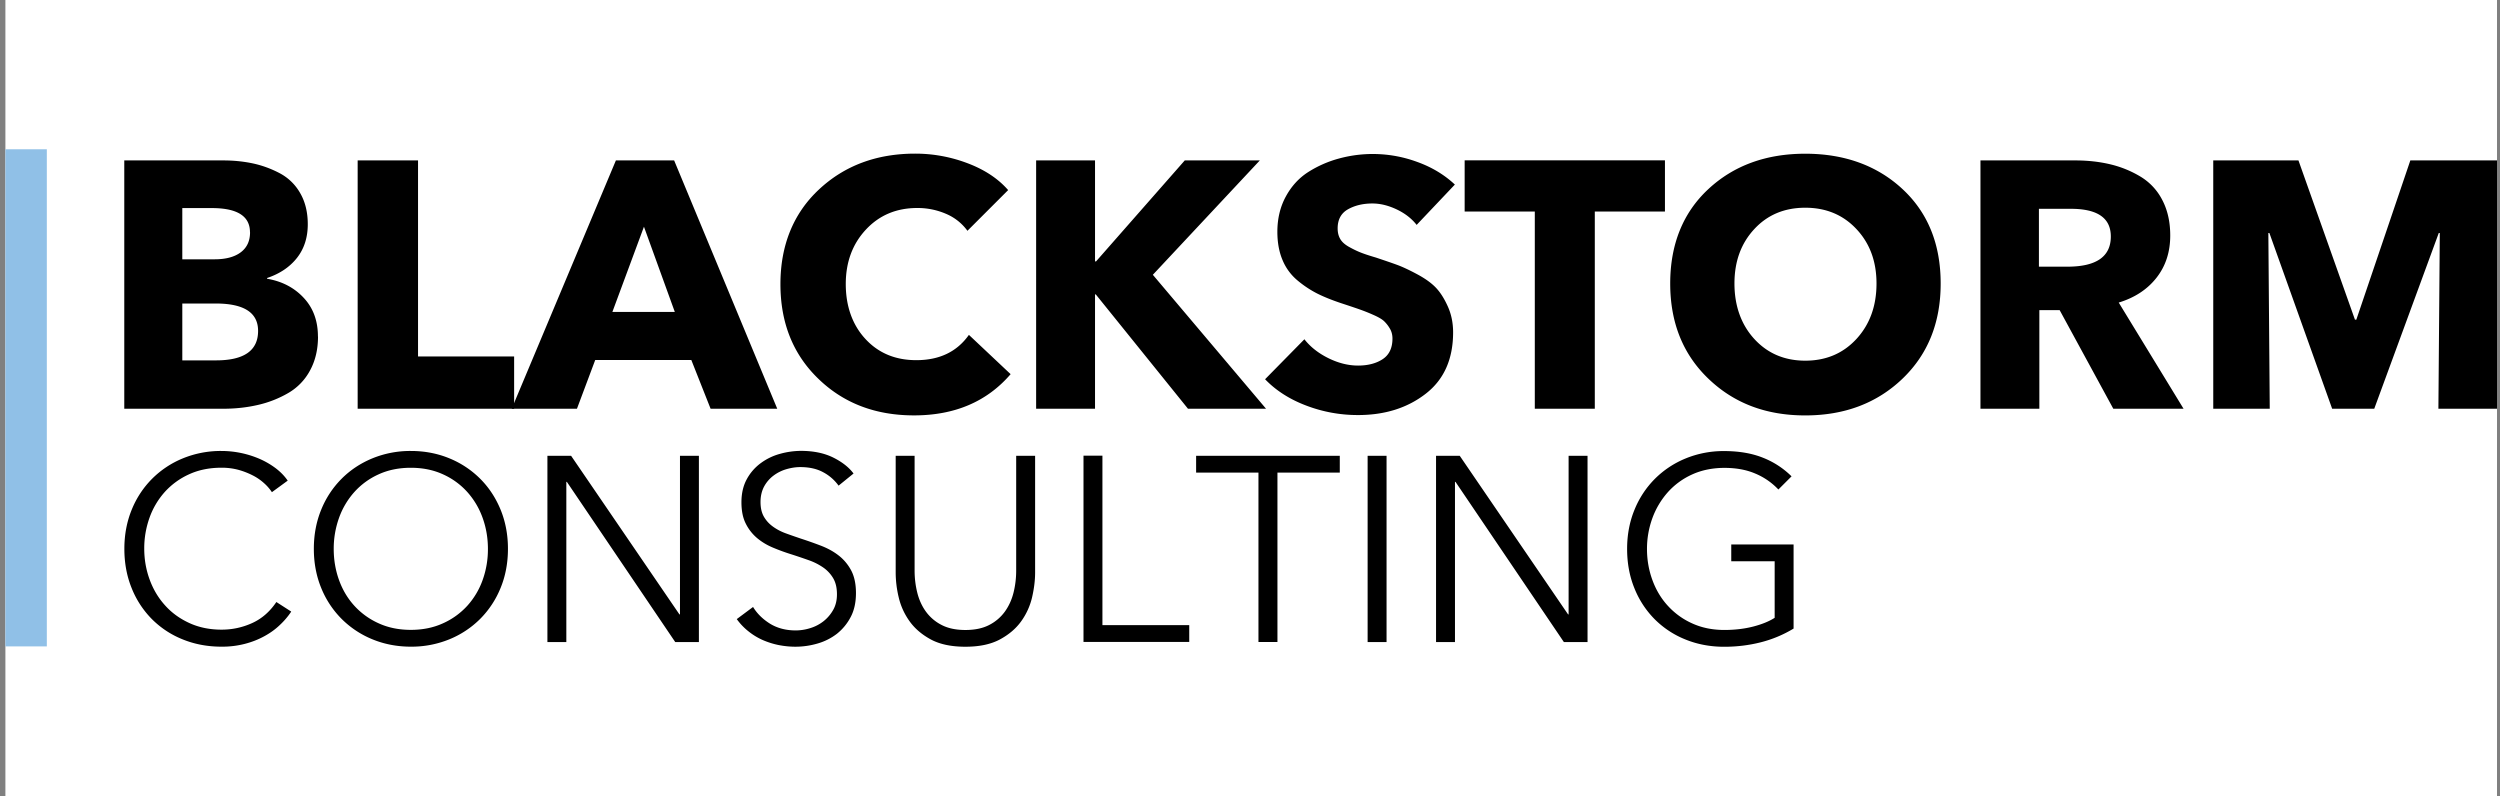 <svg width="201" height="64" viewBox="0 0 201 64" fill="none" xmlns="http://www.w3.org/2000/svg">
    <rect x="0" y="0" width="201" height="64" fill="#808080" stroke="none"/>
    <g clip-path="url(#twuacsvc1a)">
        <path fill="#fff" d="M.434 0h200.325v64H.434z"/>
        <path d="M3.765 12H.434v39.97h3.331V12z" fill="#90C0E7"/>
        <path d="M25.568 27.052c0 1.034-.212 1.94-.635 2.72a4.585 4.585 0 0 1-1.75 1.822 8.682 8.682 0 0 1-2.427.958c-.875.205-1.81.311-2.808.311H9.992V12.898h7.956c.846 0 1.639.083 2.385.241.74.159 1.463.423 2.156.788a4.066 4.066 0 0 1 1.651 1.61c.406.704.605 1.539.605 2.496 0 1.07-.293 1.975-.875 2.71-.582.734-1.38 1.268-2.397 1.609v.059c1.204.205 2.185.716 2.95 1.54.763.816 1.139 1.856 1.139 3.113l.006-.012zm-5.47-8.378c0-1.299-1.022-1.945-3.073-1.945h-2.368v4.119h2.597c.905 0 1.604-.188 2.104-.564.499-.376.746-.91.746-1.61h-.006zm.652 7.926c0-1.469-1.14-2.198-3.414-2.198h-2.679v4.572h2.709c2.256 0 3.384-.788 3.384-2.368V26.6zM41.336 32.863h-12.58V12.898h4.854v15.764h7.726v4.201z" fill="#000"/>
        <path d="M62.49 32.863h-5.358l-1.55-3.919h-7.727l-1.469 3.92H41.14l8.378-19.966h4.683l8.29 19.965zm-8.236-7.785-2.48-6.85-2.538 6.85h5.018zM81.243 30.095c-1.898 2.198-4.483 3.302-7.756 3.302-3.102 0-5.67-.98-7.697-2.95-2.032-1.962-3.043-4.5-3.043-7.602 0-3.102 1.028-5.676 3.09-7.603 2.057-1.927 4.642-2.89 7.744-2.89 1.446 0 2.856.258 4.219.775 1.363.517 2.45 1.234 3.255 2.156l-3.273 3.273a4.096 4.096 0 0 0-1.733-1.369 5.755 5.755 0 0 0-2.297-.464c-1.675 0-3.05.576-4.13 1.733C68.54 19.614 68 21.076 68 22.84s.528 3.279 1.58 4.413c1.052 1.14 2.415 1.704 4.09 1.704 1.862 0 3.272-.676 4.23-2.033l3.355 3.16-.012.012zM101.8 32.863h-6.286l-7.415-9.195h-.059v9.195h-4.735V12.898h4.735v8.12h.082l7.133-8.12h6.034l-8.601 9.195 9.107 10.776.005-.006z" fill="#000"/>
        <path d="m116.971 14.839-3.073 3.243c-.393-.505-.928-.922-1.592-1.24-.67-.317-1.322-.482-1.962-.482-.752 0-1.404.153-1.963.465-.552.311-.834.822-.834 1.539 0 .317.065.6.2.834.129.235.352.44.664.623.311.176.617.33.916.452.3.124.735.27 1.299.435.734.247 1.304.44 1.721.594.412.152.946.4 1.592.746.647.347 1.152.71 1.51 1.087.359.376.676.881.958 1.51.282.628.423 1.322.423 2.074 0 2.162-.74 3.813-2.215 4.947-1.474 1.14-3.284 1.704-5.429 1.704a11.56 11.56 0 0 1-4.171-.764c-1.334-.505-2.433-1.21-3.302-2.115l3.161-3.214c.487.623 1.134 1.128 1.933 1.522.799.393 1.592.593 2.385.593.793 0 1.469-.176 1.986-.523.517-.346.776-.899.776-1.65 0-.3-.071-.57-.212-.806a2.714 2.714 0 0 0-.464-.593c-.17-.159-.47-.335-.905-.523a14.296 14.296 0 0 0-1.099-.435c-.299-.106-.787-.27-1.468-.493-.735-.247-1.363-.5-1.892-.764a8.444 8.444 0 0 1-1.581-1.046 4.228 4.228 0 0 1-1.21-1.633c-.282-.658-.423-1.422-.423-2.286 0-1.052.223-1.998.676-2.832.452-.834 1.051-1.492 1.803-1.974a8.969 8.969 0 0 1 2.468-1.087 10.33 10.33 0 0 1 6.292.27c1.176.423 2.186 1.029 3.032 1.822zM133.862 17.01h-5.64V32.86h-4.824V17.01h-5.64v-4.118h16.104v4.118zM156.03 22.794c0 3.138-1.022 5.693-3.073 7.656-2.05 1.962-4.653 2.95-7.814 2.95-3.161 0-5.735-.982-7.785-2.95-2.051-1.963-3.073-4.518-3.073-7.656 0-3.137 1.022-5.687 3.061-7.585 2.039-1.898 4.642-2.85 7.797-2.85 3.155 0 5.787.952 7.826 2.85 2.039 1.898 3.061 4.43 3.061 7.585zm-5.159 0c0-1.768-.534-3.226-1.609-4.371-1.07-1.146-2.445-1.722-4.119-1.722-1.675 0-3.044.576-4.101 1.722-1.064 1.146-1.592 2.603-1.592 4.371 0 1.769.528 3.29 1.592 4.454 1.063 1.163 2.432 1.75 4.101 1.75 1.668 0 3.043-.581 4.119-1.75 1.069-1.164 1.609-2.65 1.609-4.454zM175.55 32.863h-5.64l-4.313-7.926h-1.633v7.926h-4.735V12.898h7.614c1.016 0 1.957.106 2.82.312a8.503 8.503 0 0 1 2.427.987 4.684 4.684 0 0 1 1.762 1.892c.423.81.635 1.757.635 2.85 0 1.316-.364 2.444-1.099 3.384-.734.94-1.751 1.61-3.043 2.003l5.217 8.543-.012-.006zm-5.84-13.848c0-1.487-1.069-2.227-3.214-2.227h-2.567v4.653h2.285c2.333 0 3.496-.81 3.496-2.426zM200.759 32.863h-4.712l.112-14.13h-.082l-5.188 14.13h-3.384l-5.047-14.13h-.083l.112 14.13h-4.542V12.898h6.851l4.542 12.803h.111l4.342-12.803h6.968v19.965zM23.407 49.184c-.253.382-.558.74-.923 1.08-.358.342-.775.641-1.245.894-.47.258-.993.464-1.563.61a7.221 7.221 0 0 1-1.874.224c-1.128 0-2.174-.2-3.132-.593a7.34 7.34 0 0 1-2.474-1.64 7.45 7.45 0 0 1-1.615-2.485c-.388-.958-.582-2.01-.582-3.149 0-1.14.2-2.191.593-3.15a7.508 7.508 0 0 1 1.64-2.485 7.52 7.52 0 0 1 2.473-1.639 8.031 8.031 0 0 1 3.097-.593 7.777 7.777 0 0 1 3.108.652c.464.206.887.458 1.269.746.382.294.699.617.952.987l-1.27.928a3.604 3.604 0 0 0-.622-.716 4.125 4.125 0 0 0-.923-.635 6.096 6.096 0 0 0-1.151-.446 5.174 5.174 0 0 0-1.346-.17c-.975 0-1.845.175-2.614.528a5.916 5.916 0 0 0-1.957 1.422 6.242 6.242 0 0 0-1.228 2.074 7.314 7.314 0 0 0-.423 2.485c0 .87.147 1.698.435 2.486.288.787.7 1.48 1.24 2.074.534.599 1.186 1.069 1.956 1.421.77.353 1.633.53 2.591.53a5.88 5.88 0 0 0 2.456-.53c.776-.352 1.422-.916 1.945-1.692l1.187.764v.018zM40.839 44.125c0 1.14-.2 2.191-.594 3.15a7.51 7.51 0 0 1-1.64 2.485 7.52 7.52 0 0 1-2.473 1.639 8.031 8.031 0 0 1-3.096.593c-1.11 0-2.145-.2-3.096-.593a7.518 7.518 0 0 1-2.474-1.64 7.51 7.51 0 0 1-1.64-2.485c-.393-.958-.593-2.01-.593-3.149 0-1.14.2-2.191.594-3.15a7.508 7.508 0 0 1 1.64-2.485c.698-.699 1.52-1.245 2.473-1.639a8.031 8.031 0 0 1 3.096-.593c1.11 0 2.145.2 3.096.593a7.52 7.52 0 0 1 2.474 1.64c.699.699 1.245 1.527 1.64 2.485.393.958.593 2.01.593 3.149zm-1.61.012c0-.876-.141-1.704-.423-2.491a6.267 6.267 0 0 0-1.228-2.08 5.85 5.85 0 0 0-1.957-1.428c-.77-.353-1.633-.529-2.59-.529-.959 0-1.822.176-2.592.529a5.851 5.851 0 0 0-1.956 1.428 6.269 6.269 0 0 0-1.228 2.08 7.348 7.348 0 0 0-.424 2.49c0 .87.142 1.705.424 2.492.282.787.693 1.48 1.228 2.068a5.901 5.901 0 0 0 1.956 1.416c.77.353 1.633.529 2.591.529.958 0 1.822-.176 2.591-.529a5.9 5.9 0 0 0 1.957-1.416 6.157 6.157 0 0 0 1.228-2.068 7.323 7.323 0 0 0 .423-2.491zM54.628 49.4h.042V36.645h1.521V51.62h-1.903l-8.713-12.879h-.042v12.879h-1.521V36.644h1.903L54.628 49.4zM67.427 39.053a3.593 3.593 0 0 0-1.246-1.087c-.505-.276-1.122-.412-1.839-.412-.364 0-.74.06-1.122.17a3.225 3.225 0 0 0-1.034.518 2.71 2.71 0 0 0-.752.875c-.188.353-.288.77-.288 1.246s.094.875.276 1.187c.182.311.423.575.729.793.3.217.646.4 1.034.54.387.141.793.282 1.21.423.523.17 1.046.353 1.569.553.528.2 1.004.452 1.421.77.423.317.764.716 1.034 1.204.265.488.4 1.104.4 1.85 0 .747-.14 1.393-.429 1.934a4.16 4.16 0 0 1-1.11 1.345 4.65 4.65 0 0 1-1.563.781 6.307 6.307 0 0 1-1.769.253c-.452 0-.904-.047-1.351-.135a6.378 6.378 0 0 1-1.293-.411 5.164 5.164 0 0 1-1.14-.7 4.873 4.873 0 0 1-.928-.975l1.31-.975c.324.535.782.981 1.364 1.345.587.359 1.275.54 2.062.54.382 0 .77-.058 1.163-.181a3.252 3.252 0 0 0 1.07-.552 3.08 3.08 0 0 0 .78-.911c.207-.359.306-.782.306-1.258 0-.523-.1-.951-.305-1.298a2.743 2.743 0 0 0-.817-.87 4.898 4.898 0 0 0-1.163-.581 46.674 46.674 0 0 0-1.375-.464 15.969 15.969 0 0 1-1.457-.53c-.482-.199-.91-.452-1.292-.769a3.645 3.645 0 0 1-.923-1.175c-.235-.464-.347-1.034-.347-1.716 0-.716.147-1.34.435-1.862a3.883 3.883 0 0 1 1.134-1.293 4.64 4.64 0 0 1 1.545-.74 6.389 6.389 0 0 1 1.669-.235c1.016 0 1.88.182 2.603.54.716.359 1.263.788 1.627 1.281l-1.204.976.006.006zM77.618 51.997c-1.128 0-2.05-.194-2.773-.582-.717-.387-1.293-.875-1.716-1.468a5.375 5.375 0 0 1-.876-1.934 8.626 8.626 0 0 1-.24-1.98v-9.389h1.521v9.225c0 .605.07 1.193.212 1.768.14.57.37 1.081.687 1.522a3.53 3.53 0 0 0 1.258 1.081c.523.276 1.163.411 1.927.411s1.404-.135 1.927-.41a3.53 3.53 0 0 0 1.257-1.082c.317-.446.547-.952.688-1.522.14-.57.211-1.157.211-1.768v-9.224h1.522v9.388c0 .623-.082 1.281-.241 1.98a5.385 5.385 0 0 1-.875 1.934c-.424.593-1 1.08-1.722 1.468-.728.388-1.645.582-2.761.582h-.006zM88.635 50.262h6.98v1.351h-8.502V36.637h1.522v13.625zM102.701 51.619h-1.521v-13.62h-5.012v-1.35h11.551v1.35h-5.012v13.62h-.006zM111.479 51.621h-1.522V36.644h1.522v14.977zM126.075 49.4h.041V36.645h1.522V51.62h-1.904l-8.713-12.879h-.041v12.879h-1.522V36.644h1.904l8.713 12.756zM142.976 39.35a5.425 5.425 0 0 0-1.862-1.28c-.717-.306-1.545-.453-2.474-.453-.928 0-1.821.176-2.591.529a5.847 5.847 0 0 0-1.956 1.428 6.5 6.5 0 0 0-1.24 2.08 7.212 7.212 0 0 0-.435 2.49c0 .87.147 1.704.435 2.492.288.787.699 1.48 1.24 2.068a5.899 5.899 0 0 0 1.956 1.416c.77.352 1.634.529 2.591.529.846 0 1.622-.094 2.327-.276.705-.183 1.275-.418 1.716-.7v-4.547h-3.49v-1.352h5.011v6.763a9.717 9.717 0 0 1-2.644 1.105c-.946.24-1.927.358-2.937.358-1.128 0-2.174-.2-3.132-.593a7.34 7.34 0 0 1-2.473-1.64 7.443 7.443 0 0 1-1.616-2.485c-.388-.958-.582-2.01-.582-3.15 0-1.139.2-2.19.594-3.148a7.5 7.5 0 0 1 1.639-2.486 7.523 7.523 0 0 1 2.473-1.639 8.033 8.033 0 0 1 3.097-.593c1.198 0 2.244.182 3.131.54a6.79 6.79 0 0 1 2.286 1.492l-1.058 1.058-.006-.006z" fill="#000"/>
    </g>
    <defs>
        <clipPath id="twuacsvc1a">
            <path fill="#fff" transform="translate(.434)" d="M0 0h200.325v64H0z"/>
        </clipPath>
    </defs>
</svg>
